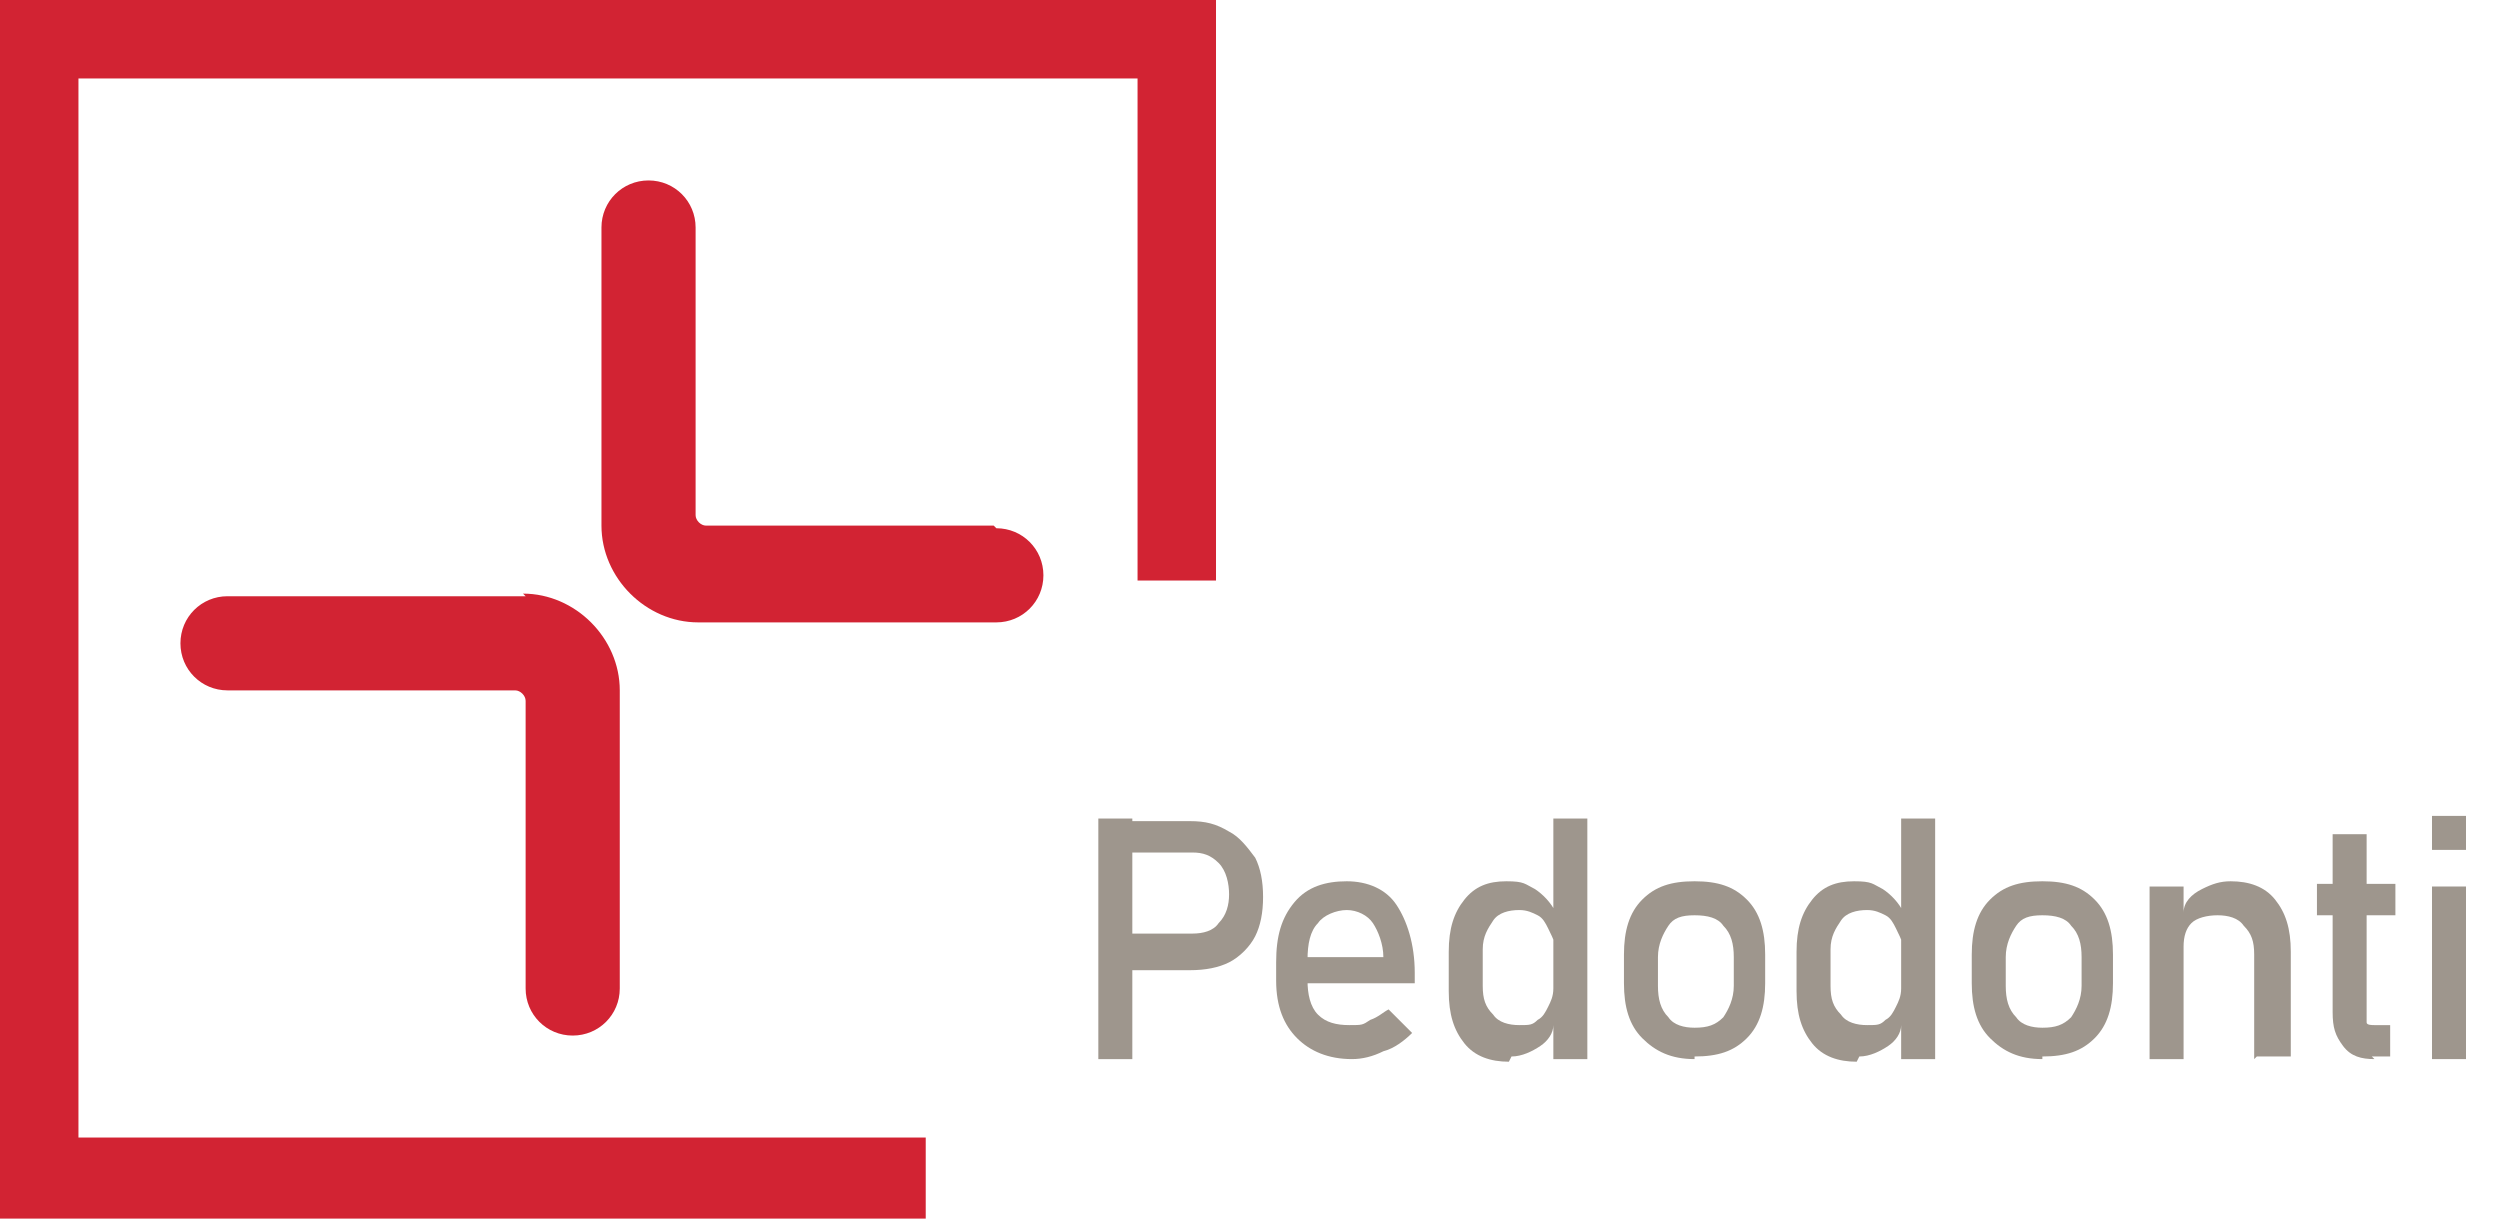 <?xml version="1.0" encoding="UTF-8"?>
<svg xmlns="http://www.w3.org/2000/svg" version="1.1" viewBox="0 0 95.6 46.6">
  <defs>
    <style>
      .cls-1 {
        fill: #9e968d;
      }

      .cls-2 {
        fill: #d22333;
      }

      .cls-3 {
        isolation: isolate;
      }
    </style>
  </defs>
  <!-- Generator: Adobe Illustrator 28.7.3, SVG Export Plug-In . SVG Version: 1.2.0 Build 164)  -->
  <g>
    <g id="Layer_1">
      <g class="cls-3">
        <g class="cls-3">
          <path class="cls-1" d="M42,40.5v-9.2h1.3v9.2h-1.3ZM42.6,36.9v-1.2h3c.4,0,.8-.1,1-.4.3-.3.4-.7.4-1.1s-.1-.9-.4-1.2c-.3-.3-.6-.4-1-.4h-3v-1.2h2.9c.6,0,1,.1,1.5.4.4.2.7.6,1,1,.2.4.3.9.3,1.5s-.1,1.1-.3,1.5c-.2.4-.6.8-1,1-.4.2-.9.3-1.5.3h-2.9Z"/>
        </g>
        <g class="cls-3">
          <path class="cls-1" d="M51.7,40.5c-.9,0-1.6-.3-2.1-.8-.5-.5-.8-1.2-.8-2.2v-.7c0-1,.2-1.7.7-2.3s1.2-.8,2-.8,1.5.3,1.9.9.7,1.5.7,2.6v.4h-4.4v-1h3.2c0-.5-.2-1-.4-1.3s-.6-.5-1-.5-.9.2-1.1.5c-.3.3-.4.8-.4,1.4v.8c0,.5.1,1,.4,1.3s.7.4,1.2.4.5,0,.8-.2c.3-.1.5-.3.7-.4l.9.9c-.3.3-.7.6-1.1.7-.4.2-.8.3-1.2.3Z"/>
          <path class="cls-1" d="M57.7,40.6c-.7,0-1.3-.2-1.7-.7s-.6-1.1-.6-2v-1.5c0-.9.2-1.5.6-2,.4-.5.9-.7,1.6-.7s.7.1,1.1.3c.3.2.6.5.8.9v1.3c-.1-.3-.2-.5-.3-.7s-.2-.4-.4-.5c-.2-.1-.4-.2-.7-.2-.4,0-.8.1-1,.4-.2.3-.4.6-.4,1.1v1.4c0,.5.1.8.4,1.1.2.3.6.4,1,.4s.5,0,.7-.2c.2-.1.3-.3.4-.5s.2-.4.2-.7v1.4c0,.3-.2.6-.5.8-.3.2-.7.4-1.1.4ZM59.4,40.5v-9.2h1.3v9.2h-1.3Z"/>
          <path class="cls-1" d="M64.8,40.5c-.9,0-1.5-.3-2-.8-.5-.5-.7-1.2-.7-2.1v-1.1c0-.9.2-1.6.7-2.1.5-.5,1.1-.7,2-.7s1.5.2,2,.7c.5.5.7,1.2.7,2.1v1.1c0,.9-.2,1.6-.7,2.1-.5.5-1.1.7-2,.7ZM64.8,39.3c.5,0,.8-.1,1.1-.4.2-.3.4-.7.4-1.2v-1.1c0-.5-.1-.9-.4-1.2-.2-.3-.6-.4-1.1-.4s-.8.1-1,.4c-.2.3-.4.7-.4,1.2v1.1c0,.5.1.9.4,1.2.2.3.6.4,1,.4Z"/>
          <path class="cls-1" d="M71,40.6c-.7,0-1.3-.2-1.7-.7-.4-.5-.6-1.1-.6-2v-1.5c0-.9.2-1.5.6-2,.4-.5.9-.7,1.6-.7s.7.1,1.1.3c.3.2.6.5.8.9v1.3c-.1-.3-.2-.5-.3-.7s-.2-.4-.4-.5-.4-.2-.7-.2c-.4,0-.8.1-1,.4-.2.3-.4.6-.4,1.1v1.4c0,.5.1.8.4,1.1.2.3.6.4,1,.4s.5,0,.7-.2c.2-.1.3-.3.4-.5s.2-.4.2-.7v1.4c0,.3-.2.6-.5.8-.3.2-.7.4-1.1.4ZM72.7,40.5v-9.2h1.3v9.2h-1.3Z"/>
          <path class="cls-1" d="M78.1,40.5c-.9,0-1.5-.3-2-.8-.5-.5-.7-1.2-.7-2.1v-1.1c0-.9.2-1.6.7-2.1.5-.5,1.1-.7,2-.7s1.5.2,2,.7c.5.5.7,1.2.7,2.1v1.1c0,.9-.2,1.6-.7,2.1-.5.5-1.1.7-2,.7ZM78.1,39.3c.5,0,.8-.1,1.1-.4.2-.3.4-.7.4-1.2v-1.1c0-.5-.1-.9-.4-1.2-.2-.3-.6-.4-1.1-.4s-.8.1-1,.4c-.2.3-.4.7-.4,1.2v1.1c0,.5.1.9.4,1.2.2.3.6.4,1,.4Z"/>
          <path class="cls-1" d="M82.2,40.5v-6.6h1.3v6.6h-1.3ZM86.2,40.5v-4c0-.5-.1-.8-.4-1.1-.2-.3-.6-.4-1-.4s-.8.1-1,.3-.3.5-.3.9v-1.3c0-.4.3-.7.7-.9s.7-.3,1.1-.3c.7,0,1.3.2,1.7.7.4.5.6,1.1.6,2v4h-1.3Z"/>
          <path class="cls-1" d="M88.6,35v-1.2h3v1.2h-3ZM90.8,40.5c-.5,0-.9-.1-1.2-.5s-.4-.7-.4-1.3v-6.8h1.3v6.8c0,.2,0,.3,0,.4s.2.1.3.1h.6v1.2h-.7Z"/>
          <path class="cls-1" d="M93,32.5v-1.3h1.3v1.3h-1.3ZM93,40.5v-6.6h1.3v6.6h-1.3Z"/>
        </g>
      </g>
      <g>
        <path class="cls-2" d="M20.1,22.8h-11.4c-1,0-1.8.8-1.8,1.8s.8,1.8,1.8,1.8h11c.2,0,.4.2.4.4v11c0,1,.8,1.8,1.8,1.8s1.8-.8,1.8-1.8v-11.4c0-2-1.7-3.7-3.7-3.7"/>
        <path class="cls-2" d="M38,20.1h-11c-.2,0-.4-.2-.4-.4v-11c0-1-.8-1.8-1.8-1.8s-1.8.8-1.8,1.8v11.4c0,2,1.7,3.7,3.7,3.7h11.4c1,0,1.8-.8,1.8-1.8s-.8-1.8-1.8-1.8"/>
        <polygon class="cls-2" points="35.4 46.6 0 46.6 0 0 46.5 0 46.5 22.2 43.5 22.2 43.5 3 3 3 3 43.5 35.4 43.5 35.4 46.6"/>
      </g>
    </g>
  </g>
</svg>